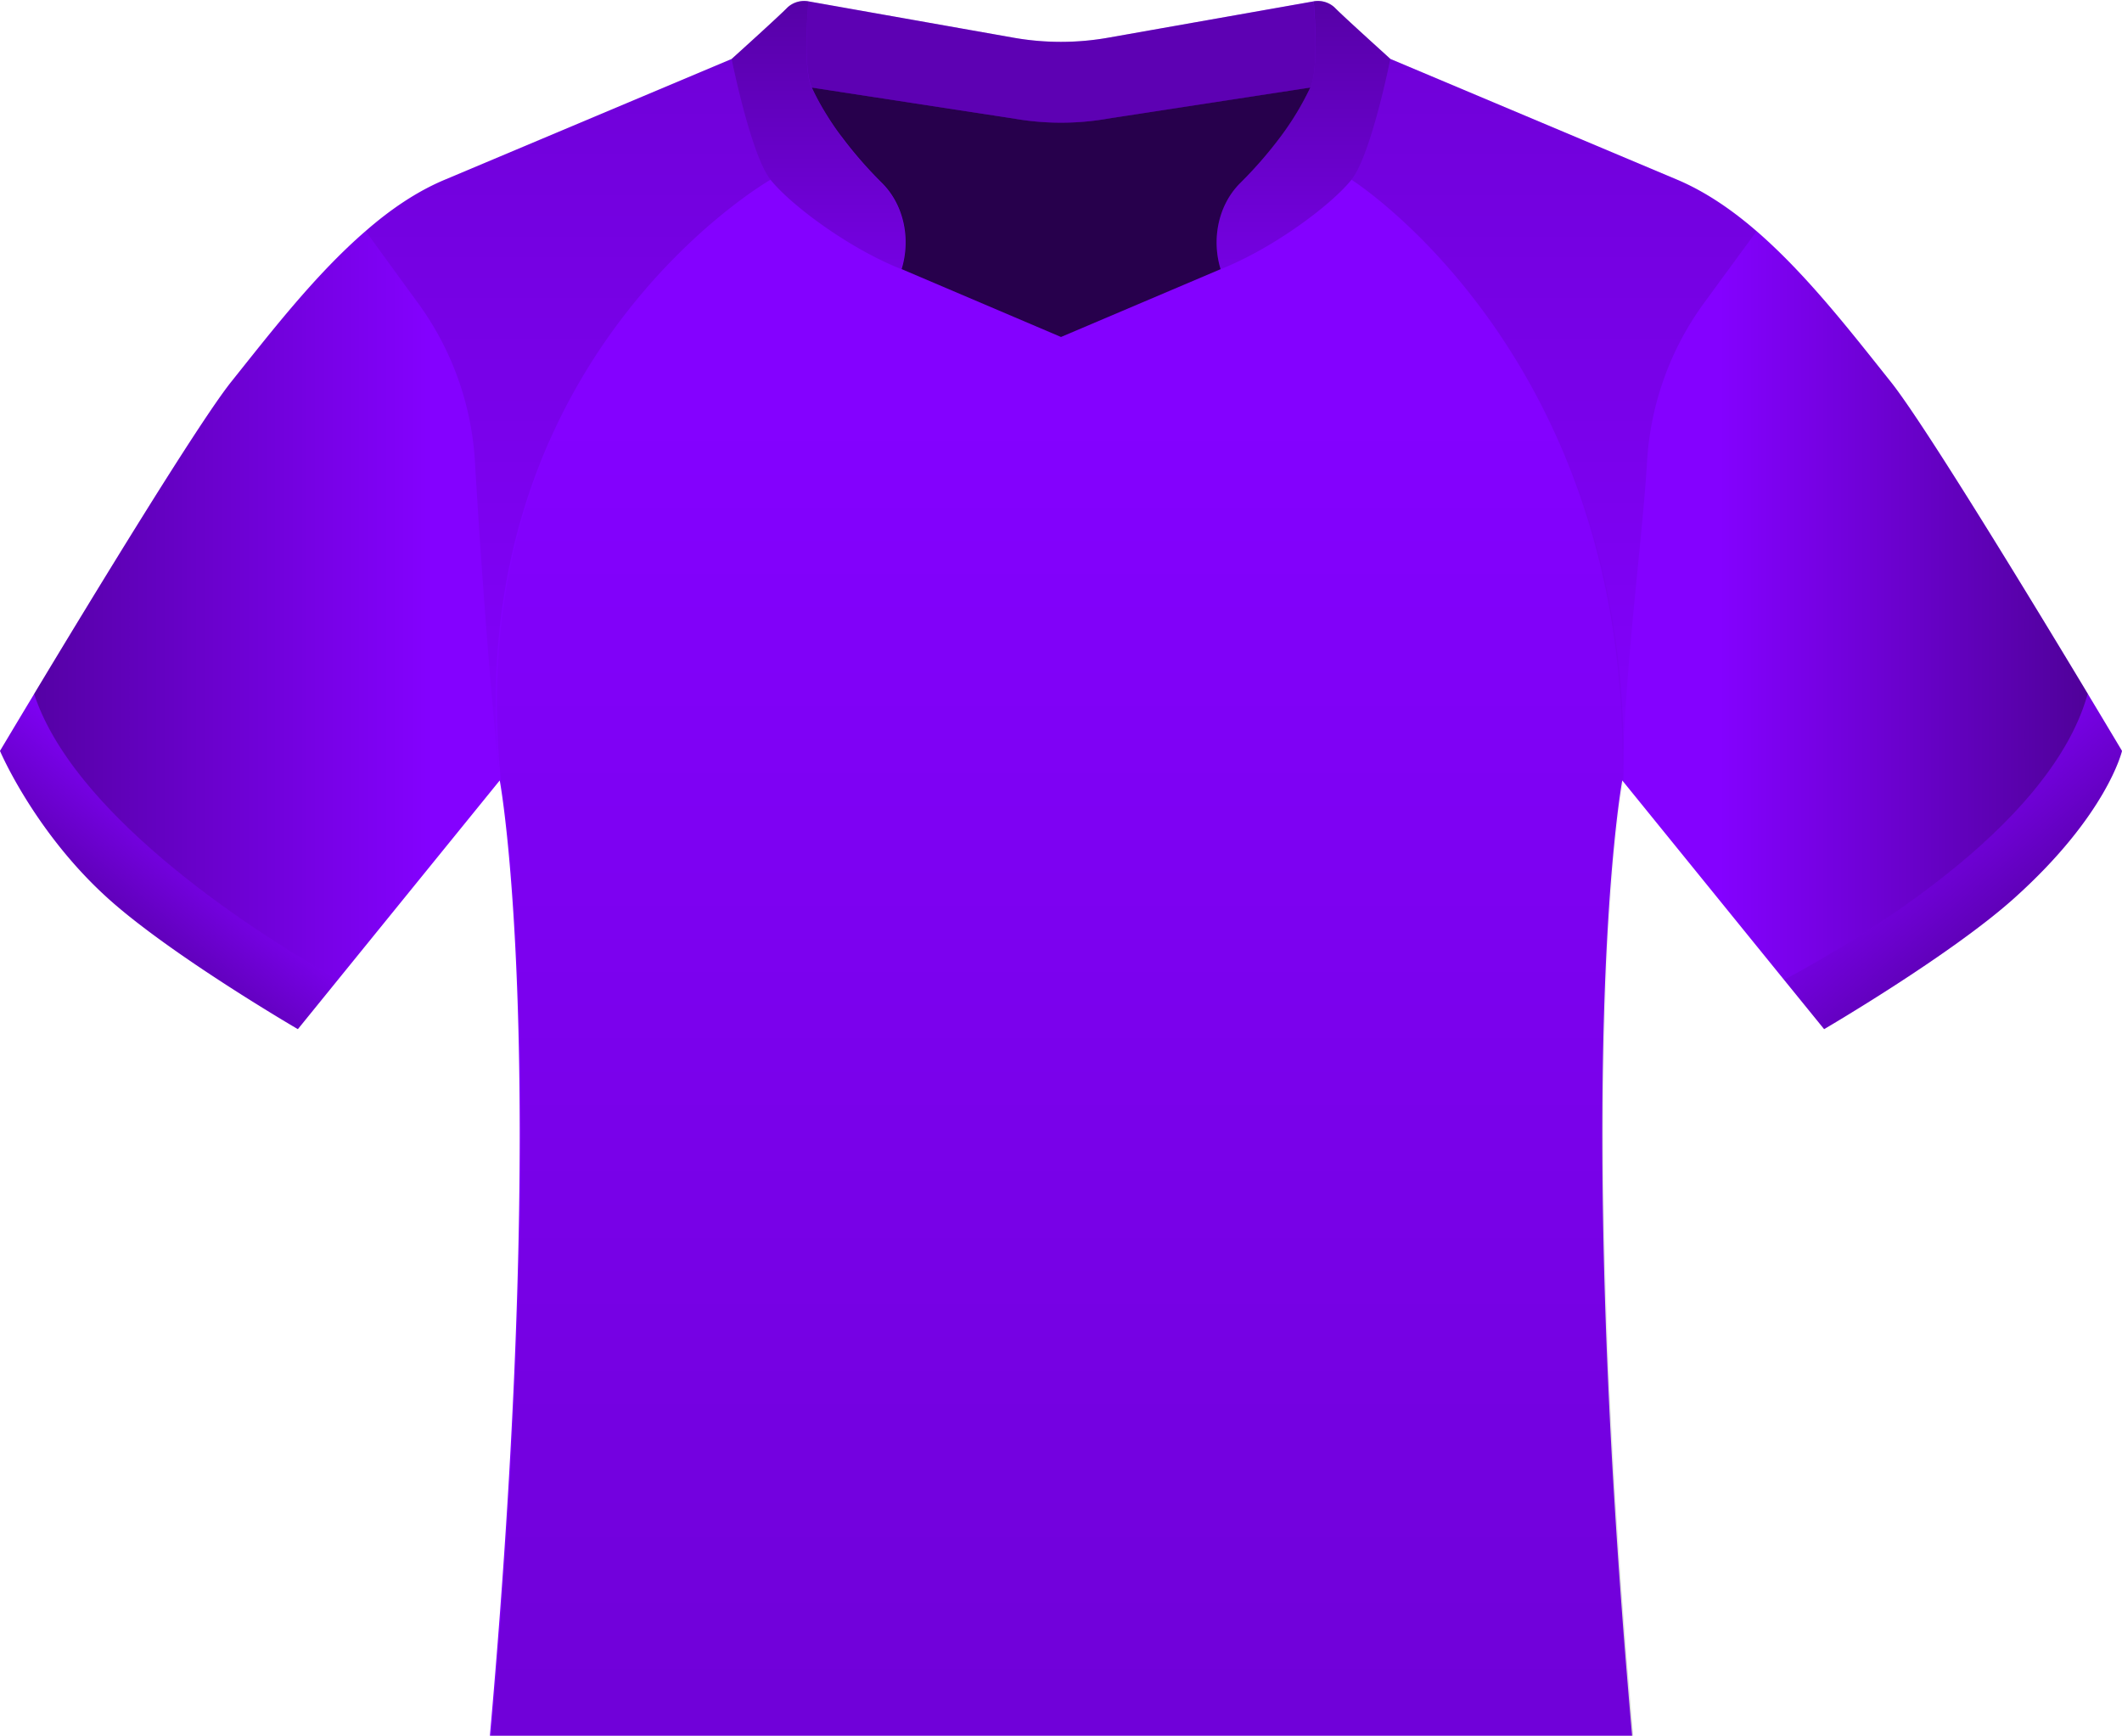 <svg xmlns="http://www.w3.org/2000/svg" xmlns:xlink="http://www.w3.org/1999/xlink" viewBox="0 0 862 705"><defs><style>.cls-1{fill:#8401FF;}.cls-2{fill:none;}.cls-3{fill:url(#Degradado_sin_nombre_138);}.cls-4{fill:url(#Degradado_sin_nombre_139);}.cls-5{fill:url(#Degradado_sin_nombre_129);}.cls-6{fill:url(#Degradado_sin_nombre_129-2);}.cls-7{fill-opacity:0.7;}.cls-8{fill-opacity:0.3;}.cls-9{fill:url(#Degradado_sin_nombre_129-3);}.cls-10{fill:url(#Degradado_sin_nombre_129-4);}.cls-11{fill:url(#Degradado_sin_nombre_127);}.cls-12{fill:url(#Degradado_sin_nombre_127-2);}.cls-13{fill:url(#Degradado_sin_nombre_127-3);}</style><linearGradient id="Degradado_sin_nombre_138" x1="848.16" y1="245.92" x2="659" y2="245.92" gradientUnits="userSpaceOnUse"><stop offset="0" stop-opacity="0.4"/><stop offset="0.79" stop-opacity="0"/></linearGradient><linearGradient id="Degradado_sin_nombre_139" x1="-7.59" y1="245.88" x2="265.83" y2="245.88" gradientUnits="userSpaceOnUse"><stop offset="0" stop-opacity="0.4"/><stop offset="0.67" stop-opacity="0"/></linearGradient><linearGradient id="Degradado_sin_nombre_129" x1="332.5" y1="-24.68" x2="332.5" y2="162.95" gradientUnits="userSpaceOnUse"><stop offset="0" stop-opacity="0.4"/><stop offset="1" stop-opacity="0"/></linearGradient><linearGradient id="Degradado_sin_nombre_129-2" x1="529.5" y1="-24.68" x2="529.5" y2="162.95" xlink:href="#Degradado_sin_nombre_129"/><linearGradient id="Degradado_sin_nombre_129-3" x1="831.1" y1="393.11" x2="769.14" y2="319.89" xlink:href="#Degradado_sin_nombre_129"/><linearGradient id="Degradado_sin_nombre_129-4" x1="34.31" y1="389.69" x2="83.59" y2="330.55" xlink:href="#Degradado_sin_nombre_129"/><linearGradient id="Degradado_sin_nombre_127" x1="631.27" y1="23.33" x2="631.27" y2="341.41" gradientUnits="userSpaceOnUse"><stop offset="0" stop-opacity="0.15"/><stop offset="1" stop-opacity="0"/></linearGradient><linearGradient id="Degradado_sin_nombre_127-2" x1="230.73" y1="23.33" x2="230.73" y2="341.41" xlink:href="#Degradado_sin_nombre_127"/><linearGradient id="Degradado_sin_nombre_127-3" x1="431.47" y1="688.15" x2="431.47" y2="172.38" xlink:href="#Degradado_sin_nombre_127"/></defs><g id="base"><path class="cls-1" d="M848.16,281.9C825.46,244.18,781.48,171.84,768,155c-16-20.05-34.1-43.51-54.46-61.13-10.1-8.74-20.77-16-32-20.79L564.8,23.94l-.33-.3C562,21.37,545.7,6.69,542.15,3.05A10,10,0,0,0,533.66.54h0L450.3,15.29A110.67,110.67,0,0,1,431,17a110.67,110.67,0,0,1-19.3-1.69L328.38.55h0A10,10,0,0,0,319.93,3l-.07.07c-3.56,3.64-19.81,18.32-22.33,20.59l-.33.3L180.5,73.08c-11.27,4.75-21.94,12-32,20.79C128.1,111.49,110,135,94,155c-13.47,16.84-57.43,89.13-80.13,126.86C5.49,295.78,0,305,0,305s14,33,44,60c25.76,23.18,77,53,77,53l16.33-20.11L203,317s20.69,110-4,388H663c-24.69-278-4-388-4-388l65.74,81L741,418s51.17-29.89,77-53c38-34,44-60,44-60S856.52,295.8,848.16,281.9Z"/></g><g id="sombra"><path class="cls-2" d="M339.9,52.87c.62.89,1.27,1.79,1.94,2.69,2.48,3.34,5.26,6.79,8.41,10.34q-4.71-5.33-8.4-10.34C341.18,54.66,340.53,53.76,339.9,52.87Z"/><path class="cls-2" d="M322.25,78.5h0l0,0Z"/><path class="cls-2" d="M366.18,109.32h0A0,0,0,0,0,366.18,109.32Z"/><path class="cls-2" d="M495.85,109.32h0a0,0,0,0,0,0,0Z"/><path class="cls-2" d="M539.78,78.5h0v0Z"/><path class="cls-2" d="M329.75,35.59c.35.75.72,1.52,1.11,2.29-.38-.77-.75-1.54-1.1-2.29Z"/><path class="cls-3" d="M848,282l.16-.1C825.46,244.18,781.48,171.84,768,155c-16-20.05-34.1-43.51-54.46-61.13L692.26,123a121.16,121.16,0,0,0-23.18,64.39C667.16,219.7,663.8,269.61,659,317l65.74,81C757.94,380.16,833.28,334.68,848,282Z"/><path class="cls-4" d="M169.74,123,148.46,93.87C128.1,111.49,110,135,94,155c-13.47,16.84-57.43,89.13-80.13,126.86,15.9,48.89,88.11,96.25,123.46,116L203,317c-4.8-47.39-8.16-97.3-10.08-129.66A121.16,121.16,0,0,0,169.74,123Z"/><path class="cls-5" d="M366.15,109.32h0c3.71-12.06,1.05-25.95-7.94-34.94q-4.33-4.34-8-8.48c-3.15-3.55-5.93-7-8.41-10.34-.67-.9-1.32-1.8-1.94-2.69q-1.41-2-2.67-3.93c-1.69-2.59-3.18-5.09-4.51-7.5-.66-1.21-1.28-2.39-1.86-3.56-.39-.77-.76-1.54-1.11-2.29h0C326,28,328.38.55,328.38.55h0A10,10,0,0,0,319.93,3l-.07.07c-3.56,3.64-19.81,18.32-22.33,20.59l-.33.3S305,63,313,73,344.33,100.66,366.15,109.32ZM322.25,78.5v0l0,0Z"/><path class="cls-6" d="M532.25,35.59a116.09,116.09,0,0,1-12.09,20,169.08,169.08,0,0,1-16.4,18.82c-9,9-11.64,22.88-7.94,34.94h0C517.67,100.66,541,83,549,73s15.8-49.06,15.8-49.06l-.33-.3C562,21.37,545.7,6.69,542.15,3.05A10,10,0,0,0,533.66.54h0S536,28,532.25,35.59Zm7.53,42.91,0,0v0Z"/><path class="cls-7" d="M431,136.87l64.83-27.54a0,0,0,0,1,0,0c-3.7-12.06-1.05-25.95,7.94-34.94a169.08,169.08,0,0,0,16.4-18.82,116.09,116.09,0,0,0,12.09-20l-5.68.87-76.26,11.7a110.84,110.84,0,0,1-38.62,0l-76.26-11.7-5.67-.87c.35.75.72,1.52,1.1,2.29.58,1.17,1.2,2.35,1.86,3.56,1.33,2.41,2.82,4.91,4.51,7.5q1.26,1.94,2.67,3.93c.63.89,1.28,1.79,2,2.69q3.7,5,8.4,10.34,3.66,4.16,8,8.48c9,9,11.65,22.88,7.94,34.94a0,0,0,0,1,0,0Z"/><path class="cls-8" d="M329.76,35.59l5.67.87,76.26,11.7a110.84,110.84,0,0,0,38.62,0l76.26-11.7,5.68-.87c3.75-7.59,1.37-35,1.37-35L450.3,15.29A110.67,110.67,0,0,1,431,17a110.67,110.67,0,0,1-19.3-1.69L328.38.55S326,28,329.76,35.59Z"/><path class="cls-9" d="M848.16,281.9l-.16.1c-14.72,52.68-90.06,98.16-123.26,116L741,418s51.17-29.89,77-53c38-34,44-60,44-60S856.52,295.8,848.16,281.9Z"/><path class="cls-10" d="M13.87,281.86C5.49,295.78,0,305,0,305s14,33,44,60c25.76,23.18,77,53,77,53l16.33-20.11C102,378.11,29.77,330.75,13.87,281.86Z"/><path class="cls-11" d="M659,317c1.11-47.62,8.16-97.3,10.08-129.66A121.16,121.16,0,0,1,692.26,123l21.28-29.08c-10.1-8.74-20.77-16-32-20.79L564.8,23.94S557,63,549,73C549,73,663,145,659,317Z"/><path class="cls-12" d="M203,317C185.66,145.83,313,73,313,73c-8-10-15.8-49.06-15.8-49.06L180.5,73.08c-11.27,4.75-21.94,12-32,20.79L169.74,123a121.16,121.16,0,0,1,23.18,64.39C194.84,219.7,198.2,269.61,203,317Z"/><path class="cls-13" d="M366.62,109.32h0l64.83,27.54,64.83-27.54h0C518.14,100.66,541.47,83,549.47,73c0,0,114,72,110,244,0,0-20.69,110,4,388h-464c24.69-278,4-388,4-388-17.34-171.17,110-244,110-244C321.47,83,344.8,100.66,366.62,109.32Z"/></g></svg>
